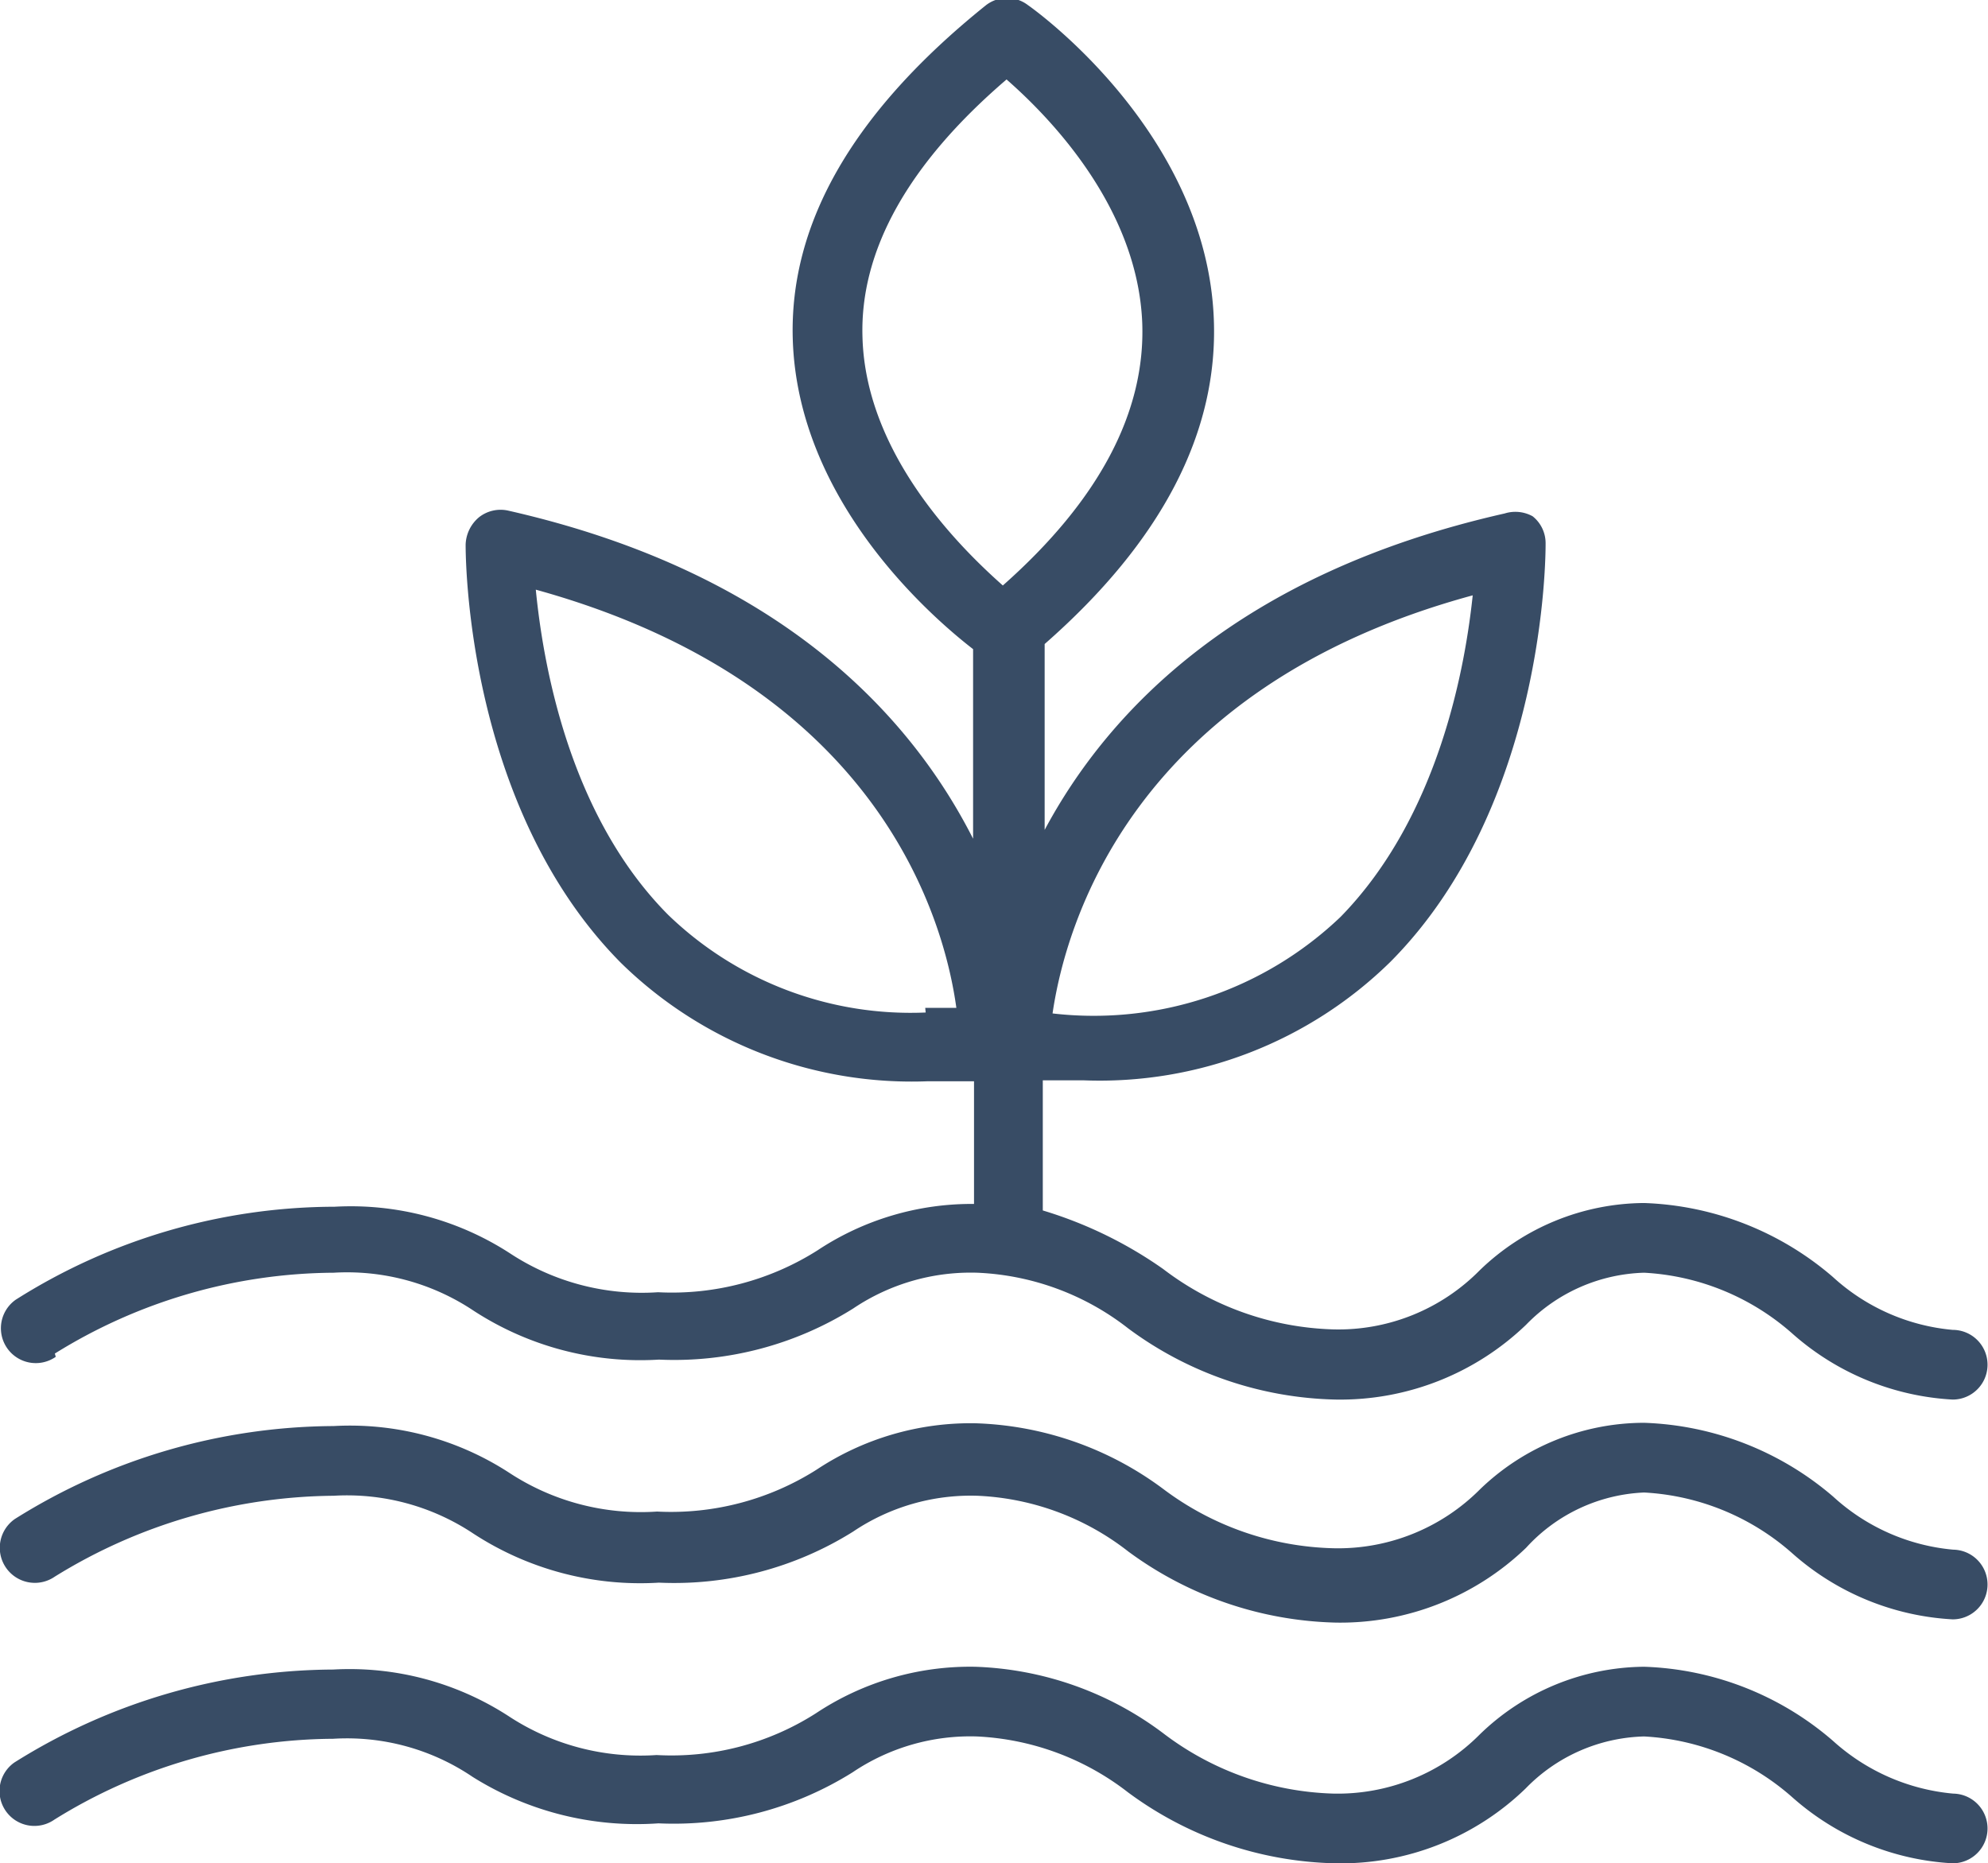<?xml version="1.0" encoding="UTF-8"?> <svg xmlns="http://www.w3.org/2000/svg" id="Layer_1" data-name="Layer 1" width="42.78" height="40.1" viewBox="0 0 42.78 40.1"><path d="M4.8,34.08a11.47,11.47,0,0,1,6-1.74,4.9,4.9,0,0,1,3,.81,6.57,6.57,0,0,0,4,1.06,7.25,7.25,0,0,0,4.18-1.1,4.53,4.53,0,0,1,2.67-.77,5.66,5.66,0,0,1,3.25,1.2,7.76,7.76,0,0,0,4.47,1.53,5.77,5.77,0,0,0,4.09-1.61A3.68,3.68,0,0,1,39,32.34a5.23,5.23,0,0,1,3.19,1.31,5.66,5.66,0,0,0,3.45,1.42.75.75,0,0,0,0-1.5,4.4,4.4,0,0,1-2.58-1.14A6.56,6.56,0,0,0,39,30.84a5.13,5.13,0,0,0-3.54,1.45,4.27,4.27,0,0,1-3.14,1.27,6.33,6.33,0,0,1-3.67-1.3A9,9,0,0,0,26.06,31V28.2c.3,0,.6,0,.89,0a8.93,8.93,0,0,0,6.59-2.55c3.34-3.36,3.34-8.76,3.34-9a.74.74,0,0,0-.28-.59A.77.77,0,0,0,36,16c-5.71,1.29-8.52,4.23-9.9,6.81v-4c2.51-2.2,3.74-4.55,3.64-7-.16-4-3.84-6.64-4-6.75a.74.74,0,0,0-.9,0C22,7.34,20.6,9.74,20.68,12.26c.11,3.46,2.95,5.94,3.88,6.66V23c-1.34-2.64-4.14-5.73-10-7.06a.75.75,0,0,0-.63.14.8.8,0,0,0-.29.59c0,.23,0,5.63,3.34,9a8.94,8.94,0,0,0,6.6,2.55h0c.33,0,.67,0,1,0v2.64a6,6,0,0,0-3.37,1,5.85,5.85,0,0,1-3.43.9,5.16,5.16,0,0,1-3.19-.84,6.29,6.29,0,0,0-3.77-1,12.87,12.87,0,0,0-6.86,2,.75.75,0,1,0,.86,1.23Zm30.52-16.4c-.16,1.6-.73,4.83-2.85,7a7.69,7.69,0,0,1-6.2,2.08c.27-1.85,1.67-7,9.05-9ZM23.54,26.74A7.51,7.51,0,0,1,18,24.64c-2.12-2.13-2.69-5.36-2.85-7,7.45,2.06,8.8,7.18,9.05,9l-.67,0ZM22.18,12.21c-.06-1.88,1-3.75,3.1-5.55.88.77,2.82,2.72,2.92,5.24.07,1.91-.92,3.81-3,5.65C24.31,16.76,22.25,14.75,22.18,12.21Z" transform="translate(-3.62 -4.95)" style="fill: #384c65"></path><path d="M45.65,38.3a4.4,4.4,0,0,1-2.58-1.14A6.58,6.58,0,0,0,39,35.57,5.09,5.09,0,0,0,35.47,37a4.31,4.31,0,0,1-3.14,1.27A6.34,6.34,0,0,1,28.66,37a7.12,7.12,0,0,0-4.05-1.42,6,6,0,0,0-3.42,1,5.85,5.85,0,0,1-3.43.9,5.16,5.16,0,0,1-3.19-.84,6.29,6.29,0,0,0-3.77-1,13,13,0,0,0-6.86,2,.75.75,0,1,0,.86,1.24,11.56,11.56,0,0,1,6-1.74,4.9,4.9,0,0,1,3,.81,6.57,6.57,0,0,0,4,1.06,7.25,7.25,0,0,0,4.18-1.1,4.53,4.53,0,0,1,2.67-.77,5.66,5.66,0,0,1,3.25,1.2,7.83,7.83,0,0,0,4.47,1.53,5.77,5.77,0,0,0,4.09-1.61A3.64,3.64,0,0,1,39,37.07a5.23,5.23,0,0,1,3.19,1.31,5.66,5.66,0,0,0,3.45,1.42.75.75,0,0,0,0-1.5Z" transform="translate(-3.62 -4.95)" style="fill: #384c65"></path><path d="M45.65,43.55a4.45,4.45,0,0,1-2.58-1.13A6.53,6.53,0,0,0,39,40.82a5.13,5.13,0,0,0-3.54,1.46,4.31,4.31,0,0,1-3.14,1.27,6.33,6.33,0,0,1-3.67-1.3,7.12,7.12,0,0,0-4.05-1.43,6,6,0,0,0-3.42,1,5.77,5.77,0,0,1-3.43.9,5.16,5.16,0,0,1-3.19-.84,6.29,6.29,0,0,0-3.77-1,13,13,0,0,0-6.86,2,.75.75,0,1,0,.86,1.23,11.47,11.47,0,0,1,6-1.74,4.82,4.82,0,0,1,3,.82,6.65,6.65,0,0,0,4,1,7.25,7.25,0,0,0,4.18-1.1,4.53,4.53,0,0,1,2.67-.77,5.73,5.73,0,0,1,3.25,1.2,7.76,7.76,0,0,0,4.47,1.53,5.72,5.72,0,0,0,4.09-1.61A3.68,3.68,0,0,1,39,42.32a5.23,5.23,0,0,1,3.19,1.31,5.66,5.66,0,0,0,3.45,1.42.75.75,0,0,0,0-1.5Z" transform="translate(-3.62 -4.95)" style="fill: #384c65"></path></svg> 